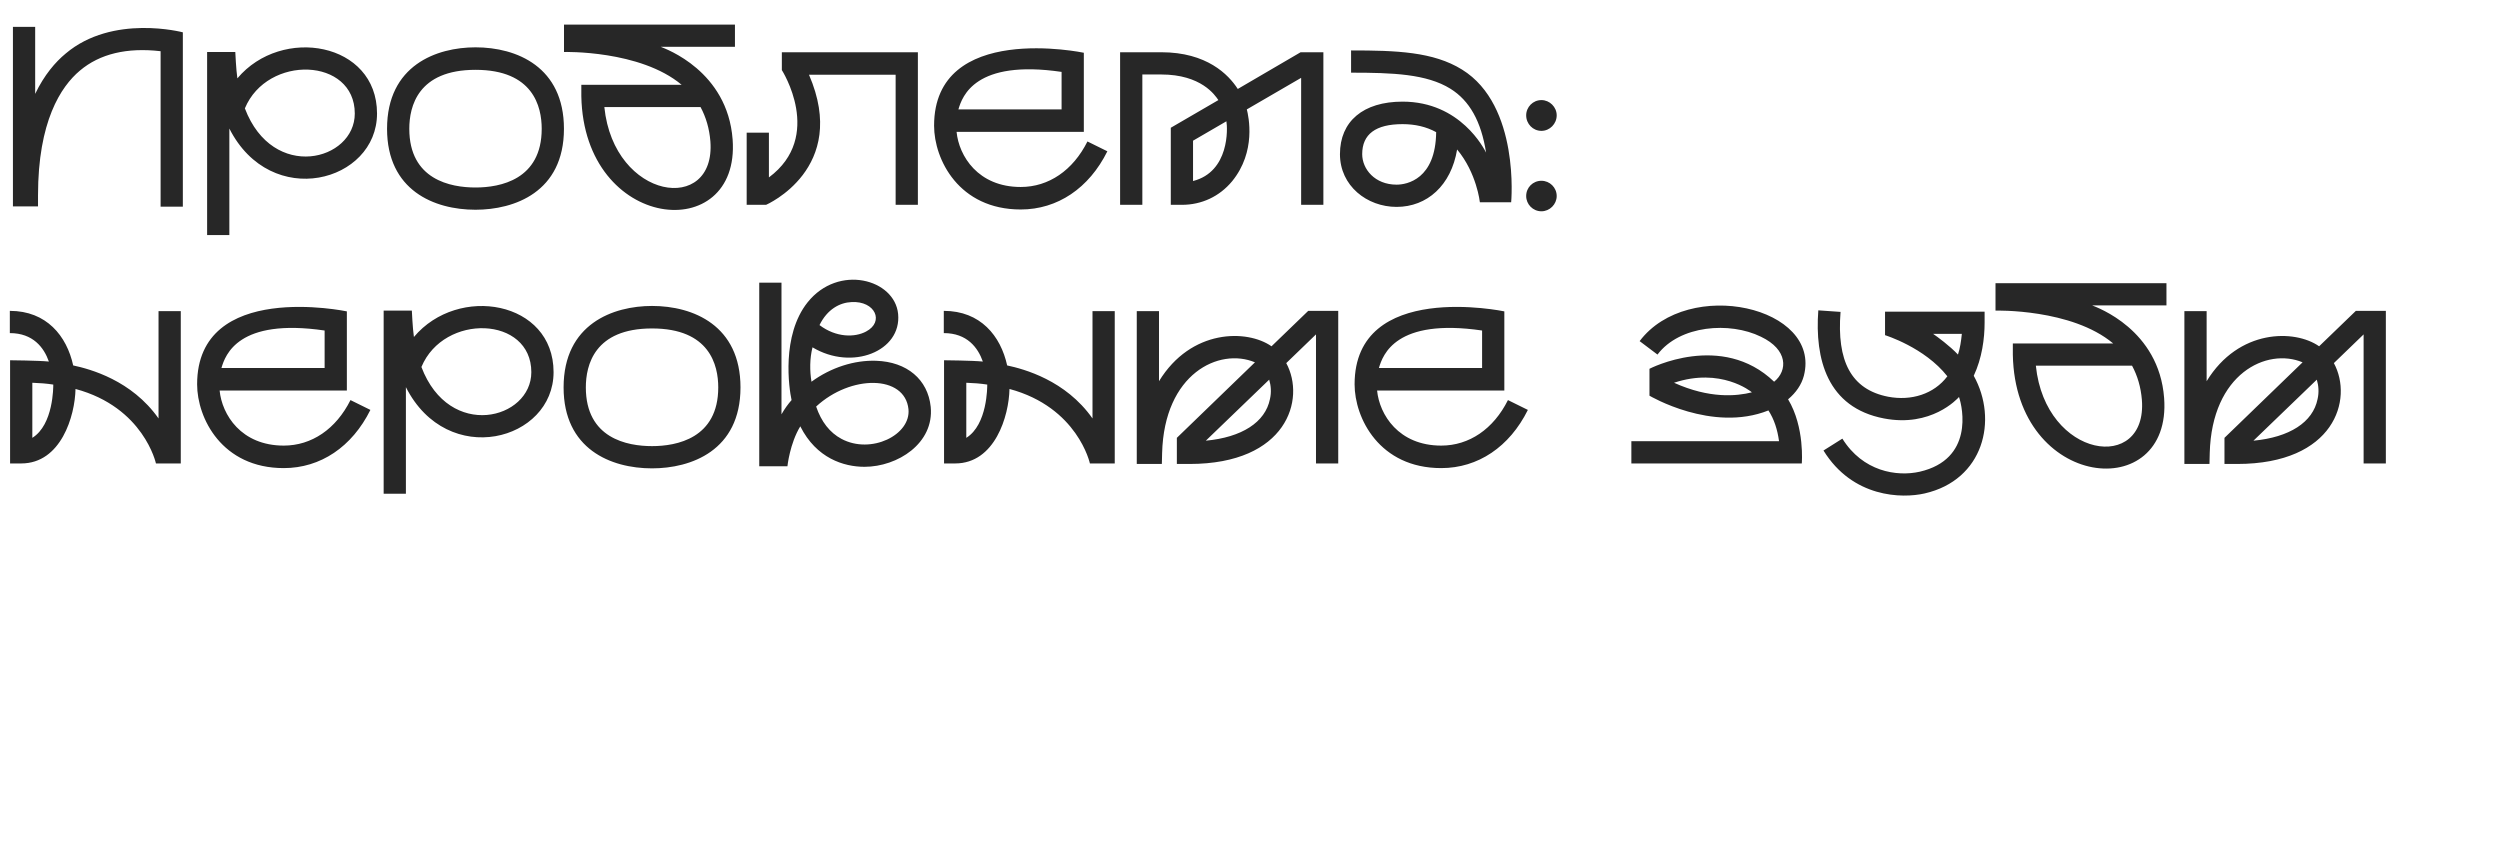 <?xml version="1.0" encoding="UTF-8"?> <svg xmlns="http://www.w3.org/2000/svg" width="290" height="100" viewBox="0 0 290 100" fill="none"><path d="M7.62 6.21C13.08 1.59 21.21 3.75 21.21 3.75V23.97H18.63V5.94C14.73 5.49 11.58 6.24 9.27 8.19C7.05 10.05 4.41 14.1 4.41 22.65V23.94H1.5V3.12H4.08V10.89C5.13 8.7 6.42 7.2 7.62 6.21ZM27.535 9.09C32.665 2.97 43.735 4.89 43.735 13.17C43.735 21.12 31.435 24.45 26.605 14.91V27.27H24.025V6.03H27.295C27.295 6.03 27.385 8.07 27.535 9.09ZM28.405 12.57C31.645 21.12 41.155 18.66 41.155 13.17C41.155 6.66 31.015 6.3 28.405 12.57ZM55.158 5.49C59.958 5.49 65.418 7.77 65.418 14.94C65.418 22.29 59.658 24.33 55.158 24.33C50.358 24.33 44.898 22.08 44.898 14.94C44.898 7.56 50.658 5.49 55.158 5.49ZM55.158 21.75C58.008 21.75 62.838 20.85 62.838 14.94C62.838 12.36 61.848 8.1 55.158 8.1C48.468 8.1 47.478 12.36 47.478 14.94C47.478 20.85 52.278 21.75 55.158 21.75ZM65.424 2.85H85.254V5.43H76.644C77.214 5.67 84.384 8.22 84.984 16.17C85.914 28.56 67.734 26.88 67.434 11.16V9.84H79.074C74.244 5.79 65.424 6.03 65.424 6.03V2.85ZM82.404 16.38C82.284 14.91 81.894 13.59 81.264 12.42H70.104C71.214 23.25 83.064 24.9 82.404 16.38ZM90.694 6.06H106.474V23.76H103.894V8.67H93.844C98.554 19.56 88.864 23.76 88.864 23.76H86.614V15.39H89.194V20.58C95.614 15.81 90.694 8.13 90.694 8.13V6.06ZM126.144 16.41L128.454 17.55C126.324 21.84 122.664 24.3 118.404 24.3C111.234 24.3 108.354 18.51 108.354 14.58C108.354 2.46 125.724 6.12 125.724 6.12V15.3H110.964C111.234 18.09 113.454 21.69 118.404 21.69C121.644 21.69 124.464 19.77 126.144 16.41ZM123.144 8.34C113.124 6.87 111.624 11.16 111.174 12.69H123.144V8.34ZM150.872 6.06H153.512V23.76H150.932V9.03L144.632 12.69C144.842 13.53 145.742 17.58 142.922 21.03C141.452 22.8 139.382 23.76 137.102 23.76H135.812V14.82L141.332 11.61C140.942 11.04 139.352 8.64 134.702 8.64H132.512V23.76H129.932V6.06H134.702C139.982 6.06 142.502 8.64 143.582 10.32L150.872 6.06ZM138.392 21C142.622 19.92 142.412 14.88 142.262 14.07L138.392 16.32V21ZM169.595 8.07C176.345 12.24 175.295 23.46 175.295 23.46H171.665C171.665 23.46 171.305 20.07 169.025 17.34C168.335 21.51 165.545 24 162.005 24C158.585 24 155.435 21.57 155.435 17.88C155.435 14.07 158.135 11.79 162.695 11.79C169.445 11.79 172.175 17.31 172.385 17.7C171.815 14.07 170.465 11.67 168.245 10.29C165.485 8.58 161.555 8.43 156.725 8.43V5.85C161.975 5.85 166.265 6 169.595 8.07ZM162.005 21.42C163.205 21.42 166.535 20.79 166.595 15.33C165.455 14.7 164.135 14.4 162.695 14.4C159.575 14.4 158.015 15.57 158.015 17.88C158.015 19.62 159.485 21.42 162.005 21.42ZM178.807 24.51C177.817 24.51 177.037 23.7 177.037 22.74C177.037 21.75 177.817 20.97 178.807 20.97C179.767 20.97 180.577 21.75 180.577 22.74C180.577 23.7 179.767 24.51 178.807 24.51ZM178.807 15.18C177.817 15.18 177.037 14.37 177.037 13.38C177.037 12.42 177.817 11.61 178.807 11.61C179.767 11.61 180.577 12.42 180.577 13.38C180.577 14.37 179.767 15.18 178.807 15.18ZM18.39 36.09H20.97V53.76H18.09C18.09 53.76 16.68 47.25 8.76 45.12C8.7 48.24 7.08 53.76 2.46 53.76H1.17V41.79C1.17 41.79 4.5 41.82 5.67 41.94C5.1 40.32 3.84 38.64 1.14 38.64V36.06C5.4 36.06 7.74 38.97 8.49 42.39C10.44 42.81 15.27 44.1 18.39 48.54V36.09ZM3.75 50.79C6.21 49.26 6.18 44.85 6.18 44.61C5.4 44.49 4.62 44.43 3.75 44.4V50.79ZM40.656 46.41L42.966 47.55C40.836 51.84 37.176 54.3 32.916 54.3C25.746 54.3 22.866 48.51 22.866 44.58C22.866 32.46 40.236 36.12 40.236 36.12V45.3H25.476C25.746 48.09 27.966 51.69 32.916 51.69C36.156 51.69 38.976 49.77 40.656 46.41ZM37.656 38.34C27.636 36.87 26.136 41.16 25.686 42.69H37.656V38.34ZM48.014 39.09C53.144 32.97 64.214 34.89 64.214 43.17C64.214 51.12 51.914 54.45 47.084 44.91V57.27H44.504V36.03H47.774C47.774 36.03 47.864 38.07 48.014 39.09ZM48.884 42.57C52.124 51.12 61.634 48.66 61.634 43.17C61.634 36.66 51.494 36.3 48.884 42.57ZM75.637 35.49C80.437 35.49 85.897 37.77 85.897 44.94C85.897 52.29 80.137 54.33 75.637 54.33C70.837 54.33 65.377 52.08 65.377 44.94C65.377 37.56 71.137 35.49 75.637 35.49ZM75.637 51.75C78.487 51.75 83.317 50.85 83.317 44.94C83.317 42.36 82.327 38.1 75.637 38.1C68.947 38.1 67.957 42.36 67.957 44.94C67.957 50.85 72.757 51.75 75.637 51.75ZM107.962 47.19C108.382 51.42 104.122 54.15 100.282 54.15C97.882 54.15 94.702 53.16 92.842 49.47V49.44C91.612 51.45 91.342 54.09 91.342 54.09H88.072V32.79H90.652V48.06C91.012 47.43 91.402 46.89 91.822 46.41C91.522 45.06 90.622 38.91 93.682 35.07C97.252 30.6 103.792 32.37 104.182 36.42C104.602 40.74 98.842 43.05 94.252 40.29C93.922 41.58 93.922 43.02 94.132 44.28C96.382 42.63 99.112 41.76 101.632 41.85C105.202 41.97 107.632 44.01 107.962 47.19ZM98.782 35.04C97.402 35.1 95.962 35.88 95.062 37.71C97.012 39.18 99.172 39.15 100.462 38.46C102.622 37.32 101.512 34.89 98.782 35.04ZM97.612 50.91C101.032 52.74 105.682 50.46 105.382 47.46C104.962 43.47 98.692 43.44 94.672 47.16C95.272 48.93 96.262 50.19 97.612 50.91ZM126.73 36.09H129.31V53.76H126.43C126.43 53.76 125.02 47.25 117.1 45.12C117.04 48.24 115.42 53.76 110.8 53.76H109.51V41.79C109.51 41.79 112.84 41.82 114.01 41.94C113.44 40.32 112.18 38.64 109.48 38.64V36.06C113.74 36.06 116.08 38.97 116.83 42.39C118.78 42.81 123.61 44.1 126.73 48.54V36.09ZM112.09 50.79C114.55 49.26 114.52 44.85 114.52 44.61C113.74 44.49 112.96 44.43 112.09 44.4V50.79ZM151.755 36.06H155.235V53.76H152.655V38.79L149.205 42.12C151.485 46.32 149.265 53.82 137.985 53.82H136.515V50.79L145.575 42.03C141.435 40.29 135.045 43.32 134.805 52.56L134.775 53.82H131.865V36.09H134.445V44.22C138.165 38.13 144.675 38.19 147.495 40.17L151.755 36.06ZM147.315 46.29C147.495 45.51 147.435 44.73 147.225 44.04L139.875 51.12C144.045 50.73 146.775 48.99 147.315 46.29ZM174.923 46.41L177.233 47.55C175.103 51.84 171.443 54.3 167.183 54.3C160.013 54.3 157.133 48.51 157.133 44.58C157.133 32.46 174.503 36.12 174.503 36.12V45.3H159.743C160.013 48.09 162.233 51.69 167.183 51.69C170.423 51.69 173.243 49.77 174.923 46.41ZM171.923 38.34C161.903 36.87 160.403 41.16 159.953 42.69H171.923V38.34ZM209.248 43.59C208.978 44.61 208.348 45.54 207.418 46.32C209.368 49.56 209.008 53.76 209.008 53.76H189.238V51.18H206.368C206.188 49.83 205.798 48.63 205.138 47.61C198.598 50.22 191.338 45.9 191.338 45.9V42.78C191.338 42.78 199.708 38.43 205.798 44.28C207.388 42.99 207.418 40.56 204.268 39.06C200.668 37.29 194.848 37.71 192.268 41.13L190.198 39.57C195.838 32.1 211.318 35.58 209.248 43.59ZM194.188 44.4C198.298 46.26 201.448 45.96 203.218 45.51C203.098 45.39 199.588 42.6 194.188 44.4ZM228.954 43.59C231.804 48.72 230.094 55.68 223.254 57.24C220.644 57.84 214.914 57.75 211.524 52.26L213.714 50.88C216.084 54.69 220.014 55.32 222.684 54.72C228.924 53.28 227.694 47.34 227.244 46.05C227.034 46.29 224.004 49.59 218.544 48.54C211.944 47.28 210.504 41.64 210.924 36L213.504 36.18C213.054 41.85 214.704 45.18 219.024 46.02C221.694 46.53 224.334 45.72 225.894 43.65C223.254 40.29 218.664 38.88 218.664 38.88V36.15H230.214V37.44C230.214 39.27 229.914 41.55 228.954 43.59ZM227.124 41.13C227.364 40.41 227.484 39.6 227.574 38.73H224.244C224.724 39.06 226.164 40.11 227.124 41.13ZM231.479 32.85H251.309V35.43H242.699C243.269 35.67 250.439 38.22 251.039 46.17C251.969 58.56 233.789 56.88 233.489 41.16V39.84H245.129C240.299 35.79 231.479 36.03 231.479 36.03V32.85ZM248.459 46.38C248.339 44.91 247.949 43.59 247.319 42.42H236.159C237.269 53.25 249.119 54.9 248.459 46.38ZM273.279 36.06H276.759V53.76H274.179V38.79L270.729 42.12C273.009 46.32 270.789 53.82 259.509 53.82H258.039V50.79L267.099 42.03C262.959 40.29 256.569 43.32 256.329 52.56L256.299 53.82H253.389V36.09H255.969V44.22C259.689 38.13 266.199 38.19 269.019 40.17L273.279 36.06ZM268.839 46.29C269.019 45.51 268.959 44.73 268.749 44.04L261.399 51.12C265.569 50.73 268.299 48.99 268.839 46.29Z" fill="#272727"></path></svg> 